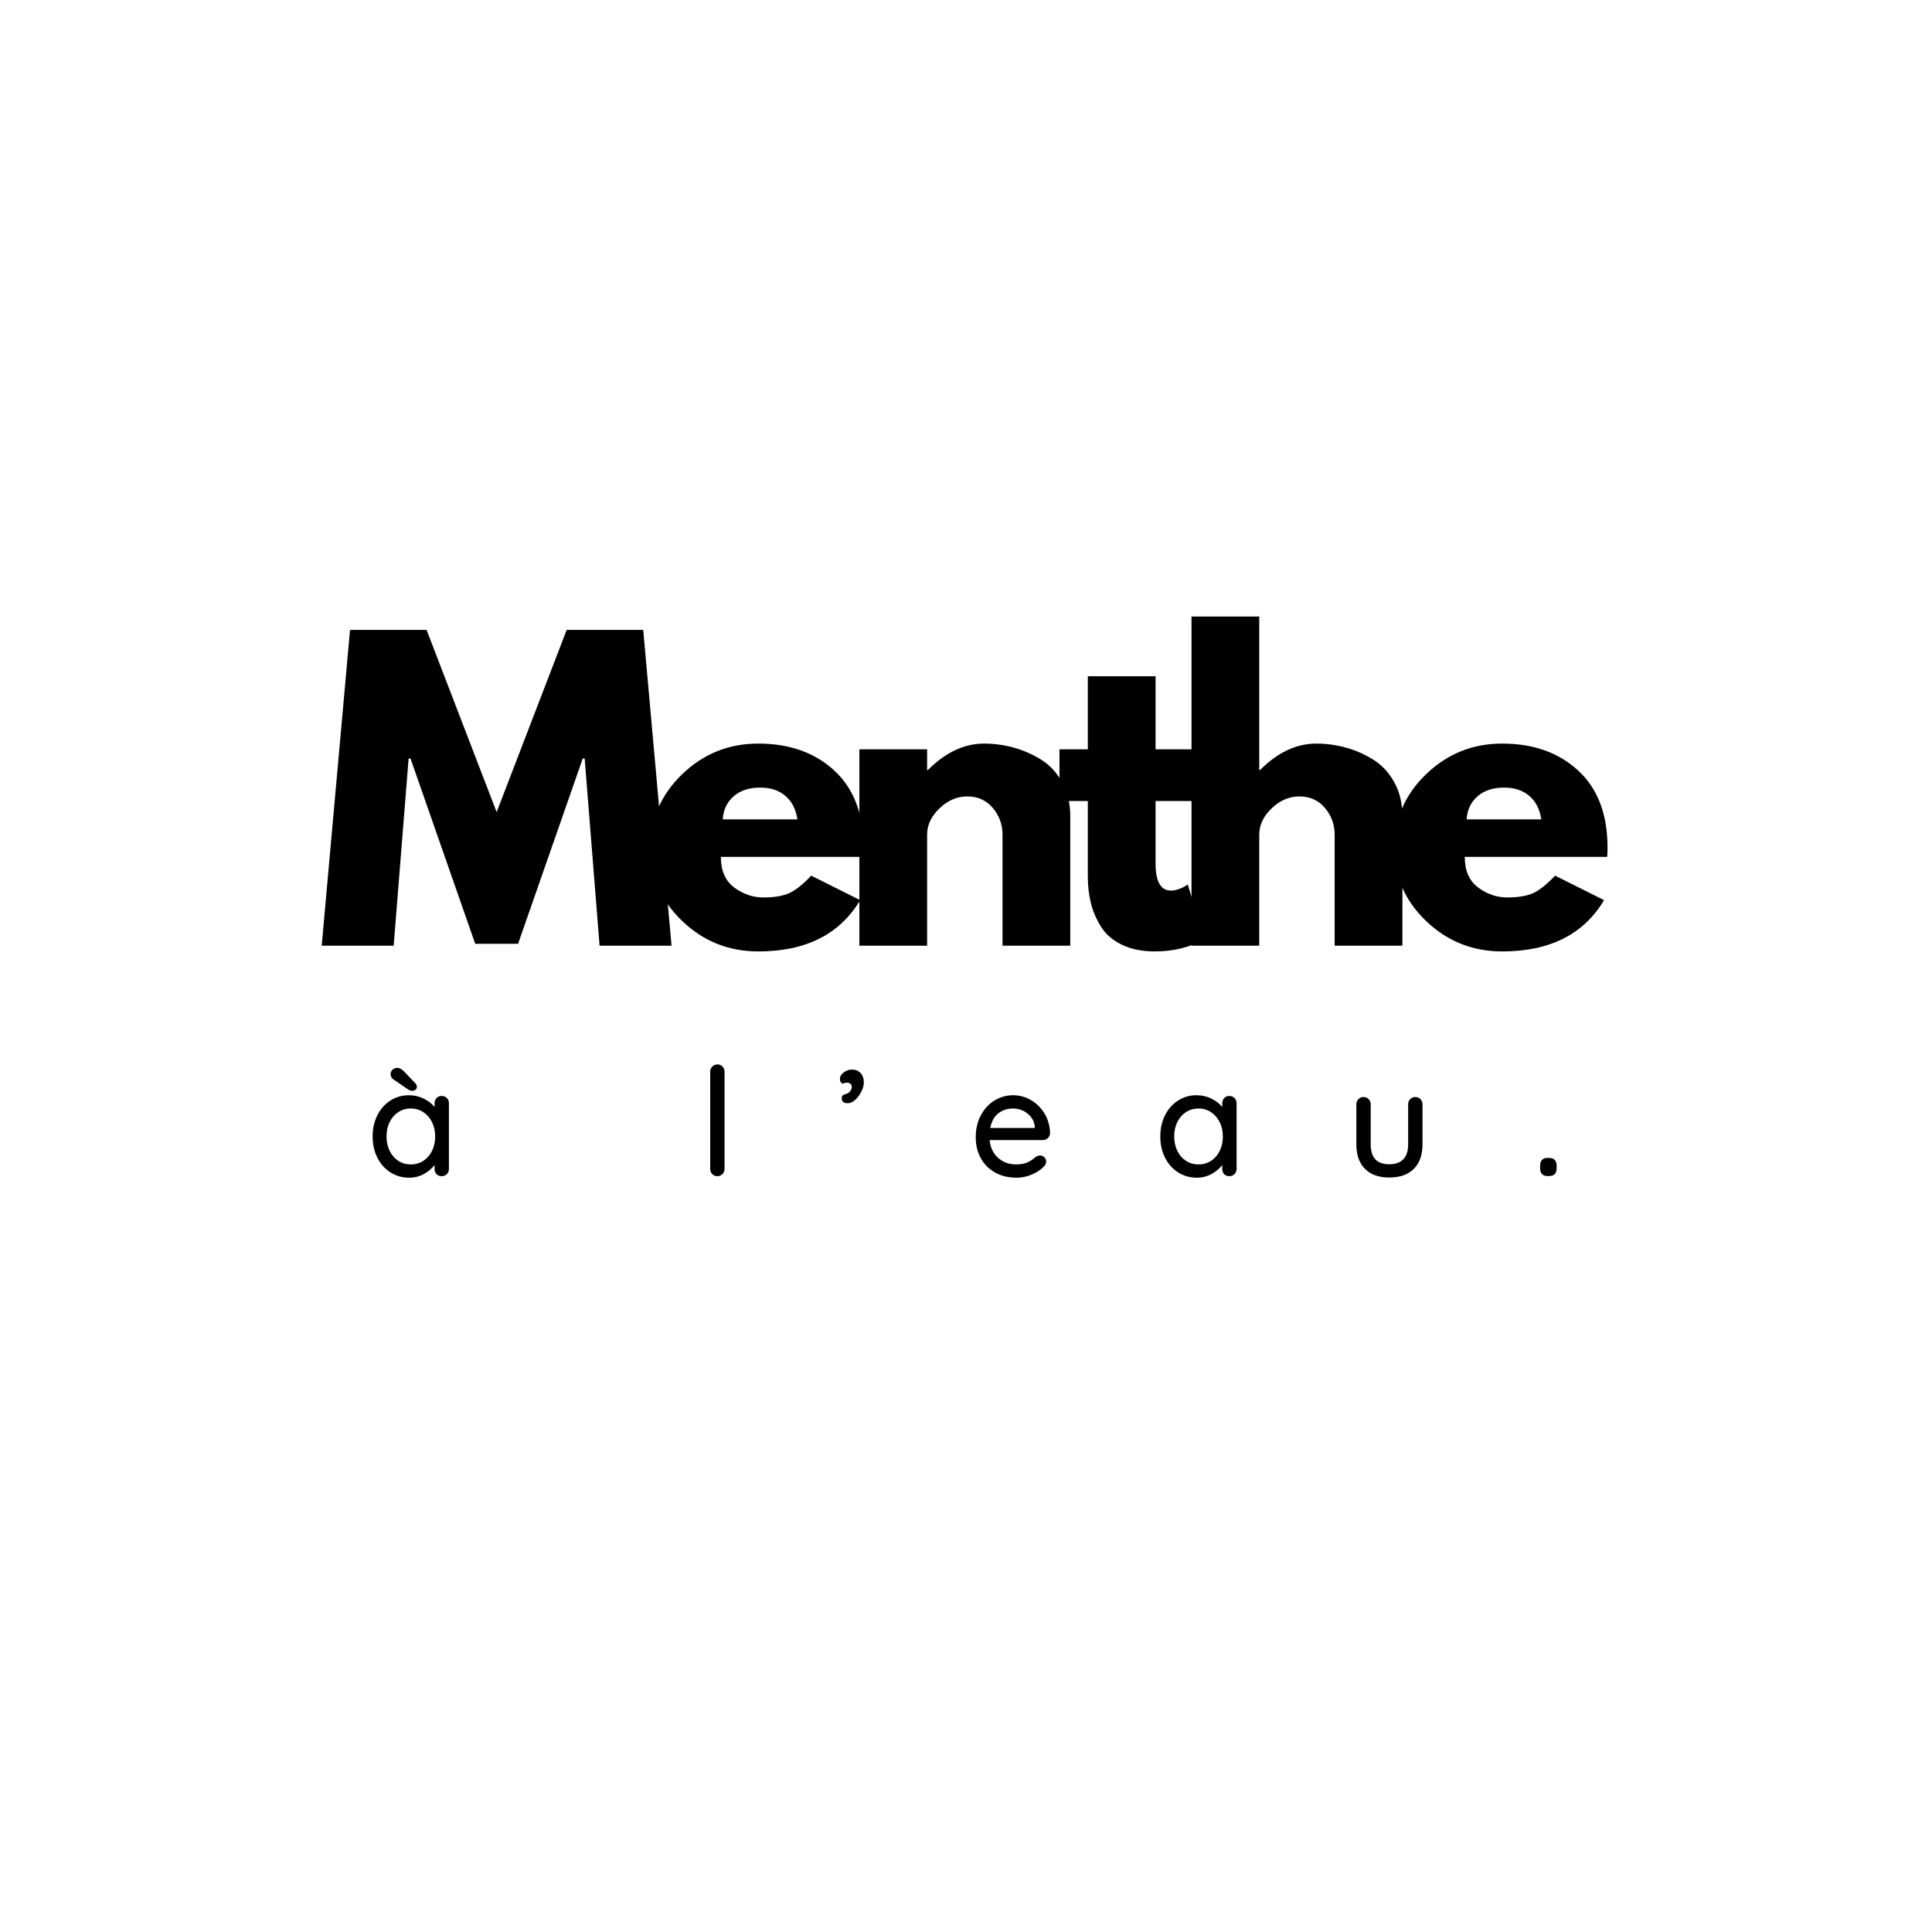 <svg xmlns="http://www.w3.org/2000/svg" xmlns:xlink="http://www.w3.org/1999/xlink" width="1080" zoomAndPan="magnify" viewBox="0 0 810 810" height="1080" preserveAspectRatio="xMidYMid meet" version="1.0"><defs><g/></defs><rect x="-81" width="972" fill="#ffffff" y="-81" height="972" fill-opacity="1"/><rect x="-81" width="972" fill="#ffffff" y="-81" height="972" fill-opacity="1"/><g fill="#000000" fill-opacity="1"><g transform="translate(132.314, 396.483)"><g><path d="M 119.062 0 L 112.812 -78.469 L 112 -78.469 L 84.891 -0.797 L 66.922 -0.797 L 39.797 -78.469 L 39 -78.469 L 32.734 0 L 2.562 0 L 14.438 -132.391 L 46.531 -132.391 L 75.906 -56 L 105.266 -132.391 L 137.359 -132.391 L 149.234 0 Z M 119.062 0 "/></g></g></g><g fill="#000000" fill-opacity="1"><g transform="translate(269.006, 396.483)"><g><path d="M 92.906 -37.234 L 33.219 -37.234 C 33.219 -31.453 35.086 -27.172 38.828 -24.391 C 42.578 -21.609 46.645 -20.219 51.031 -20.219 C 55.625 -20.219 59.258 -20.832 61.938 -22.062 C 64.613 -23.289 67.664 -25.723 71.094 -29.359 L 91.625 -19.094 C 83.07 -4.758 68.844 2.406 48.938 2.406 C 36.531 2.406 25.883 -1.844 17 -10.344 C 8.125 -18.852 3.688 -29.098 3.688 -41.078 C 3.688 -53.055 8.125 -63.328 17 -71.891 C 25.883 -80.453 36.531 -84.734 48.938 -84.734 C 61.988 -84.734 72.609 -80.957 80.797 -73.406 C 88.984 -65.863 93.078 -55.086 93.078 -41.078 C 93.078 -39.148 93.02 -37.867 92.906 -37.234 Z M 34.016 -52.953 L 65.312 -52.953 C 64.664 -57.234 62.977 -60.523 60.25 -62.828 C 57.531 -65.129 54.031 -66.281 49.75 -66.281 C 45.039 -66.281 41.297 -65.047 38.516 -62.578 C 35.734 -60.117 34.234 -56.91 34.016 -52.953 Z M 34.016 -52.953 "/></g></g></g><g fill="#000000" fill-opacity="1"><g transform="translate(350.666, 396.483)"><g><path d="M 9.625 0 L 9.625 -82.328 L 38.031 -82.328 L 38.031 -73.656 L 38.359 -73.656 C 45.734 -81.039 53.594 -84.734 61.938 -84.734 C 66 -84.734 70.035 -84.195 74.047 -83.125 C 78.066 -82.051 81.922 -80.391 85.609 -78.141 C 89.297 -75.898 92.289 -72.719 94.594 -68.594 C 96.895 -64.477 98.047 -59.691 98.047 -54.234 L 98.047 0 L 69.641 0 L 69.641 -46.531 C 69.641 -50.812 68.273 -54.555 65.547 -57.766 C 62.816 -60.973 59.258 -62.578 54.875 -62.578 C 50.602 -62.578 46.727 -60.922 43.25 -57.609 C 39.77 -54.297 38.031 -50.602 38.031 -46.531 L 38.031 0 Z M 9.625 0 "/></g></g></g><g fill="#000000" fill-opacity="1"><g transform="translate(441.632, 396.483)"><g><path d="M 14.438 -82.328 L 14.438 -112.969 L 42.844 -112.969 L 42.844 -82.328 L 60.172 -82.328 L 60.172 -60.656 L 42.844 -60.656 L 42.844 -34.5 C 42.844 -26.906 44.984 -23.109 49.266 -23.109 C 50.336 -23.109 51.461 -23.32 52.641 -23.75 C 53.816 -24.176 54.723 -24.602 55.359 -25.031 L 56.328 -25.672 L 63.391 -2.734 C 57.285 0.691 50.332 2.406 42.531 2.406 C 37.176 2.406 32.57 1.473 28.719 -0.391 C 24.875 -2.266 21.961 -4.781 19.984 -7.938 C 18.004 -11.094 16.582 -14.41 15.719 -17.891 C 14.863 -21.367 14.438 -25.086 14.438 -29.047 L 14.438 -60.656 L 2.562 -60.656 L 2.562 -82.328 Z M 14.438 -82.328 "/></g></g></g><g fill="#000000" fill-opacity="1"><g transform="translate(489.921, 396.483)"><g><path d="M 9.625 0 L 9.625 -138 L 38.031 -138 L 38.031 -73.656 L 38.359 -73.656 C 45.734 -81.039 53.594 -84.734 61.938 -84.734 C 66 -84.734 70.035 -84.195 74.047 -83.125 C 78.066 -82.051 81.922 -80.391 85.609 -78.141 C 89.297 -75.898 92.289 -72.719 94.594 -68.594 C 96.895 -64.477 98.047 -59.691 98.047 -54.234 L 98.047 0 L 69.641 0 L 69.641 -46.531 C 69.641 -50.812 68.273 -54.555 65.547 -57.766 C 62.816 -60.973 59.258 -62.578 54.875 -62.578 C 50.602 -62.578 46.727 -60.922 43.25 -57.609 C 39.77 -54.297 38.031 -50.602 38.031 -46.531 L 38.031 0 Z M 9.625 0 "/></g></g></g><g fill="#000000" fill-opacity="1"><g transform="translate(580.887, 396.483)"><g><path d="M 92.906 -37.234 L 33.219 -37.234 C 33.219 -31.453 35.086 -27.172 38.828 -24.391 C 42.578 -21.609 46.645 -20.219 51.031 -20.219 C 55.625 -20.219 59.258 -20.832 61.938 -22.062 C 64.613 -23.289 67.664 -25.723 71.094 -29.359 L 91.625 -19.094 C 83.07 -4.758 68.844 2.406 48.938 2.406 C 36.531 2.406 25.883 -1.844 17 -10.344 C 8.125 -18.852 3.688 -29.098 3.688 -41.078 C 3.688 -53.055 8.125 -63.328 17 -71.891 C 25.883 -80.453 36.531 -84.734 48.938 -84.734 C 61.988 -84.734 72.609 -80.957 80.797 -73.406 C 88.984 -65.863 93.078 -55.086 93.078 -41.078 C 93.078 -39.148 93.02 -37.867 92.906 -37.234 Z M 34.016 -52.953 L 65.312 -52.953 C 64.664 -57.234 62.977 -60.523 60.25 -62.828 C 57.531 -65.129 54.031 -66.281 49.75 -66.281 C 45.039 -66.281 41.297 -65.047 38.516 -62.578 C 35.734 -60.117 34.234 -56.91 34.016 -52.953 Z M 34.016 -52.953 "/></g></g></g><g fill="#000000" fill-opacity="1"><g transform="translate(153.759, 493.12)"><g><path d="M 31.406 -33.625 C 32.289 -33.625 33.02 -33.336 33.594 -32.766 C 34.164 -32.203 34.453 -31.457 34.453 -30.531 L 34.453 -3.047 C 34.453 -2.191 34.164 -1.469 33.594 -0.875 C 33.02 -0.289 32.289 0 31.406 0 C 30.52 0 29.801 -0.281 29.25 -0.844 C 28.707 -1.414 28.438 -2.148 28.438 -3.047 L 28.438 -4.688 C 27.332 -3.207 25.832 -1.945 23.938 -0.906 C 22.039 0.125 19.992 0.641 17.797 0.641 C 14.922 0.641 12.312 -0.098 9.969 -1.578 C 7.625 -3.055 5.785 -5.113 4.453 -7.75 C 3.129 -10.395 2.469 -13.363 2.469 -16.656 C 2.469 -19.945 3.129 -22.91 4.453 -25.547 C 5.785 -28.191 7.613 -30.25 9.938 -31.719 C 12.258 -33.195 14.816 -33.938 17.609 -33.938 C 19.848 -33.938 21.926 -33.473 23.844 -32.547 C 25.758 -31.617 27.289 -30.438 28.438 -29 L 28.438 -30.531 C 28.438 -31.414 28.707 -32.148 29.25 -32.734 C 29.801 -33.328 30.52 -33.625 31.406 -33.625 Z M 18.484 -4.938 C 20.473 -4.938 22.238 -5.441 23.781 -6.453 C 25.32 -7.473 26.523 -8.867 27.391 -10.641 C 28.254 -12.41 28.688 -14.414 28.688 -16.656 C 28.688 -18.852 28.254 -20.836 27.391 -22.609 C 26.523 -24.379 25.32 -25.781 23.781 -26.812 C 22.238 -27.852 20.473 -28.375 18.484 -28.375 C 16.504 -28.375 14.742 -27.863 13.203 -26.844 C 11.66 -25.832 10.457 -24.441 9.594 -22.672 C 8.727 -20.898 8.297 -18.895 8.297 -16.656 C 8.297 -14.414 8.727 -12.41 9.594 -10.641 C 10.457 -8.867 11.66 -7.473 13.203 -6.453 C 14.742 -5.441 16.504 -4.938 18.484 -4.938 Z M 19 -35.781 C 18.656 -35.781 18.145 -35.945 17.469 -36.281 L 11.719 -40.219 C 10.57 -40.844 10 -41.707 10 -42.812 C 10 -43.57 10.285 -44.191 10.859 -44.672 C 11.43 -45.16 12.051 -45.406 12.719 -45.406 C 13.656 -45.406 14.547 -44.984 15.391 -44.141 L 20.328 -39.016 C 20.785 -38.547 21.016 -38.055 21.016 -37.547 C 21.016 -37.004 20.82 -36.57 20.438 -36.25 C 20.062 -35.938 19.582 -35.781 19 -35.781 Z M 19 -35.781 "/></g></g></g><g fill="#000000" fill-opacity="1"><g transform="translate(233.924, 493.12)"><g/></g></g><g fill="#000000" fill-opacity="1"><g transform="translate(292.753, 493.12)"><g><path d="M 11.016 -3.047 C 11.016 -2.191 10.719 -1.469 10.125 -0.875 C 9.539 -0.289 8.828 0 7.984 0 C 7.141 0 6.43 -0.289 5.859 -0.875 C 5.285 -1.469 5 -2.191 5 -3.047 L 5 -43.828 C 5 -44.672 5.297 -45.383 5.891 -45.969 C 6.484 -46.562 7.203 -46.859 8.047 -46.859 C 8.891 -46.859 9.594 -46.562 10.156 -45.969 C 10.727 -45.383 11.016 -44.672 11.016 -43.828 Z M 11.016 -3.047 "/></g></g></g><g fill="#000000" fill-opacity="1"><g transform="translate(350.063, 493.12)"><g><path d="M 12.094 -39.141 C 12.094 -38.078 11.754 -36.859 11.078 -35.484 C 10.398 -34.117 9.547 -32.961 8.516 -32.016 C 7.484 -31.066 6.414 -30.594 5.312 -30.594 C 3.664 -30.594 2.844 -31.285 2.844 -32.672 C 2.844 -33.223 2.977 -33.613 3.25 -33.844 C 3.531 -34.082 3.879 -34.266 4.297 -34.391 C 4.723 -34.516 5.039 -34.617 5.25 -34.703 C 6.438 -35.379 7.031 -36.328 7.031 -37.547 C 7.031 -38.016 6.848 -38.406 6.484 -38.719 C 6.129 -39.039 5.656 -39.203 5.062 -39.203 C 4.344 -39.203 3.754 -39.051 3.297 -38.75 C 2.867 -38.969 2.551 -39.234 2.344 -39.547 C 2.133 -39.859 2.051 -40.27 2.094 -40.781 C 2.094 -41.832 2.629 -42.75 3.703 -43.531 C 4.773 -44.312 5.906 -44.703 7.094 -44.703 C 8.613 -44.703 9.828 -44.219 10.734 -43.25 C 11.641 -42.281 12.094 -40.91 12.094 -39.141 Z M 12.094 -39.141 "/></g></g></g><g fill="#000000" fill-opacity="1"><g transform="translate(406.614, 493.12)"><g><path d="M 33.625 -17.859 C 33.582 -17.098 33.266 -16.453 32.672 -15.922 C 32.086 -15.398 31.395 -15.141 30.594 -15.141 L 8.297 -15.141 C 8.586 -12.055 9.754 -9.582 11.797 -7.719 C 13.848 -5.863 16.352 -4.938 19.312 -4.938 C 21.344 -4.938 22.988 -5.234 24.25 -5.828 C 25.52 -6.422 26.641 -7.18 27.609 -8.109 C 28.242 -8.484 28.859 -8.672 29.453 -8.672 C 30.172 -8.672 30.77 -8.414 31.25 -7.906 C 31.738 -7.406 31.984 -6.816 31.984 -6.141 C 31.984 -5.254 31.562 -4.453 30.719 -3.734 C 29.488 -2.516 27.859 -1.477 25.828 -0.625 C 23.805 0.219 21.738 0.641 19.625 0.641 C 16.207 0.641 13.203 -0.078 10.609 -1.516 C 8.016 -2.953 6.008 -4.957 4.594 -7.531 C 3.176 -10.113 2.469 -13.031 2.469 -16.281 C 2.469 -19.82 3.195 -22.93 4.656 -25.609 C 6.113 -28.297 8.035 -30.352 10.422 -31.781 C 12.805 -33.219 15.367 -33.938 18.109 -33.938 C 20.816 -33.938 23.348 -33.238 25.703 -31.844 C 28.066 -30.457 29.969 -28.539 31.406 -26.094 C 32.844 -23.645 33.582 -20.898 33.625 -17.859 Z M 18.109 -28.375 C 15.742 -28.375 13.695 -27.707 11.969 -26.375 C 10.238 -25.039 9.098 -22.984 8.547 -20.203 L 27.234 -20.203 L 27.234 -20.703 C 27.023 -22.941 26.02 -24.781 24.219 -26.219 C 22.426 -27.656 20.391 -28.375 18.109 -28.375 Z M 18.109 -28.375 "/></g></g></g><g fill="#000000" fill-opacity="1"><g transform="translate(483.993, 493.12)"><g><path d="M 31.406 -33.625 C 32.289 -33.625 33.02 -33.336 33.594 -32.766 C 34.164 -32.203 34.453 -31.457 34.453 -30.531 L 34.453 -3.047 C 34.453 -2.191 34.164 -1.469 33.594 -0.875 C 33.02 -0.289 32.289 0 31.406 0 C 30.52 0 29.801 -0.281 29.25 -0.844 C 28.707 -1.414 28.438 -2.148 28.438 -3.047 L 28.438 -4.688 C 27.332 -3.207 25.832 -1.945 23.938 -0.906 C 22.039 0.125 19.992 0.641 17.797 0.641 C 14.922 0.641 12.312 -0.098 9.969 -1.578 C 7.625 -3.055 5.785 -5.113 4.453 -7.75 C 3.129 -10.395 2.469 -13.363 2.469 -16.656 C 2.469 -19.945 3.129 -22.91 4.453 -25.547 C 5.785 -28.191 7.613 -30.25 9.938 -31.719 C 12.258 -33.195 14.816 -33.938 17.609 -33.938 C 19.848 -33.938 21.926 -33.473 23.844 -32.547 C 25.758 -31.617 27.289 -30.438 28.438 -29 L 28.438 -30.531 C 28.438 -31.414 28.707 -32.148 29.25 -32.734 C 29.801 -33.328 30.52 -33.625 31.406 -33.625 Z M 18.484 -4.938 C 20.473 -4.938 22.238 -5.441 23.781 -6.453 C 25.32 -7.473 26.523 -8.867 27.391 -10.641 C 28.254 -12.41 28.688 -14.414 28.688 -16.656 C 28.688 -18.852 28.254 -20.836 27.391 -22.609 C 26.523 -24.379 25.32 -25.781 23.781 -26.812 C 22.238 -27.852 20.473 -28.375 18.484 -28.375 C 16.504 -28.375 14.742 -27.863 13.203 -26.844 C 11.66 -25.832 10.457 -24.441 9.594 -22.672 C 8.727 -20.898 8.297 -18.895 8.297 -16.656 C 8.297 -14.414 8.727 -12.41 9.594 -10.641 C 10.457 -8.867 11.66 -7.473 13.203 -6.453 C 14.742 -5.441 16.504 -4.938 18.484 -4.938 Z M 18.484 -4.938 "/></g></g></g><g fill="#000000" fill-opacity="1"><g transform="translate(564.157, 493.12)"><g><path d="M 29.188 -33.188 C 30.082 -33.188 30.812 -32.891 31.375 -32.297 C 31.945 -31.703 32.234 -30.984 32.234 -30.141 L 32.234 -13.297 C 32.234 -8.91 31.02 -5.504 28.594 -3.078 C 26.164 -0.648 22.734 0.562 18.297 0.562 C 13.91 0.562 10.516 -0.648 8.109 -3.078 C 5.703 -5.504 4.5 -8.91 4.5 -13.297 L 4.5 -30.141 C 4.5 -30.984 4.781 -31.703 5.344 -32.297 C 5.914 -32.891 6.625 -33.188 7.469 -33.188 C 8.352 -33.188 9.082 -32.891 9.656 -32.297 C 10.227 -31.703 10.516 -30.984 10.516 -30.141 L 10.516 -13.297 C 10.516 -7.766 13.109 -5 18.297 -5 C 20.879 -5 22.844 -5.695 24.188 -7.094 C 25.539 -8.488 26.219 -10.555 26.219 -13.297 L 26.219 -30.141 C 26.219 -30.984 26.5 -31.703 27.062 -32.297 C 27.633 -32.891 28.344 -33.188 29.188 -33.188 Z M 29.188 -33.188 "/></g></g></g><g fill="#000000" fill-opacity="1"><g transform="translate(642.17, 493.12)"><g><path d="M 6.656 -0.062 C 5.633 -0.062 4.859 -0.332 4.328 -0.875 C 3.805 -1.426 3.547 -2.234 3.547 -3.297 L 3.547 -4.5 C 3.547 -5.508 3.805 -6.285 4.328 -6.828 C 4.859 -7.379 5.633 -7.656 6.656 -7.656 L 7.281 -7.656 C 8.332 -7.656 9.125 -7.379 9.656 -6.828 C 10.188 -6.285 10.453 -5.508 10.453 -4.5 L 10.453 -3.297 C 10.453 -1.141 9.395 -0.062 7.281 -0.062 Z M 6.656 -0.062 "/></g></g></g></svg>